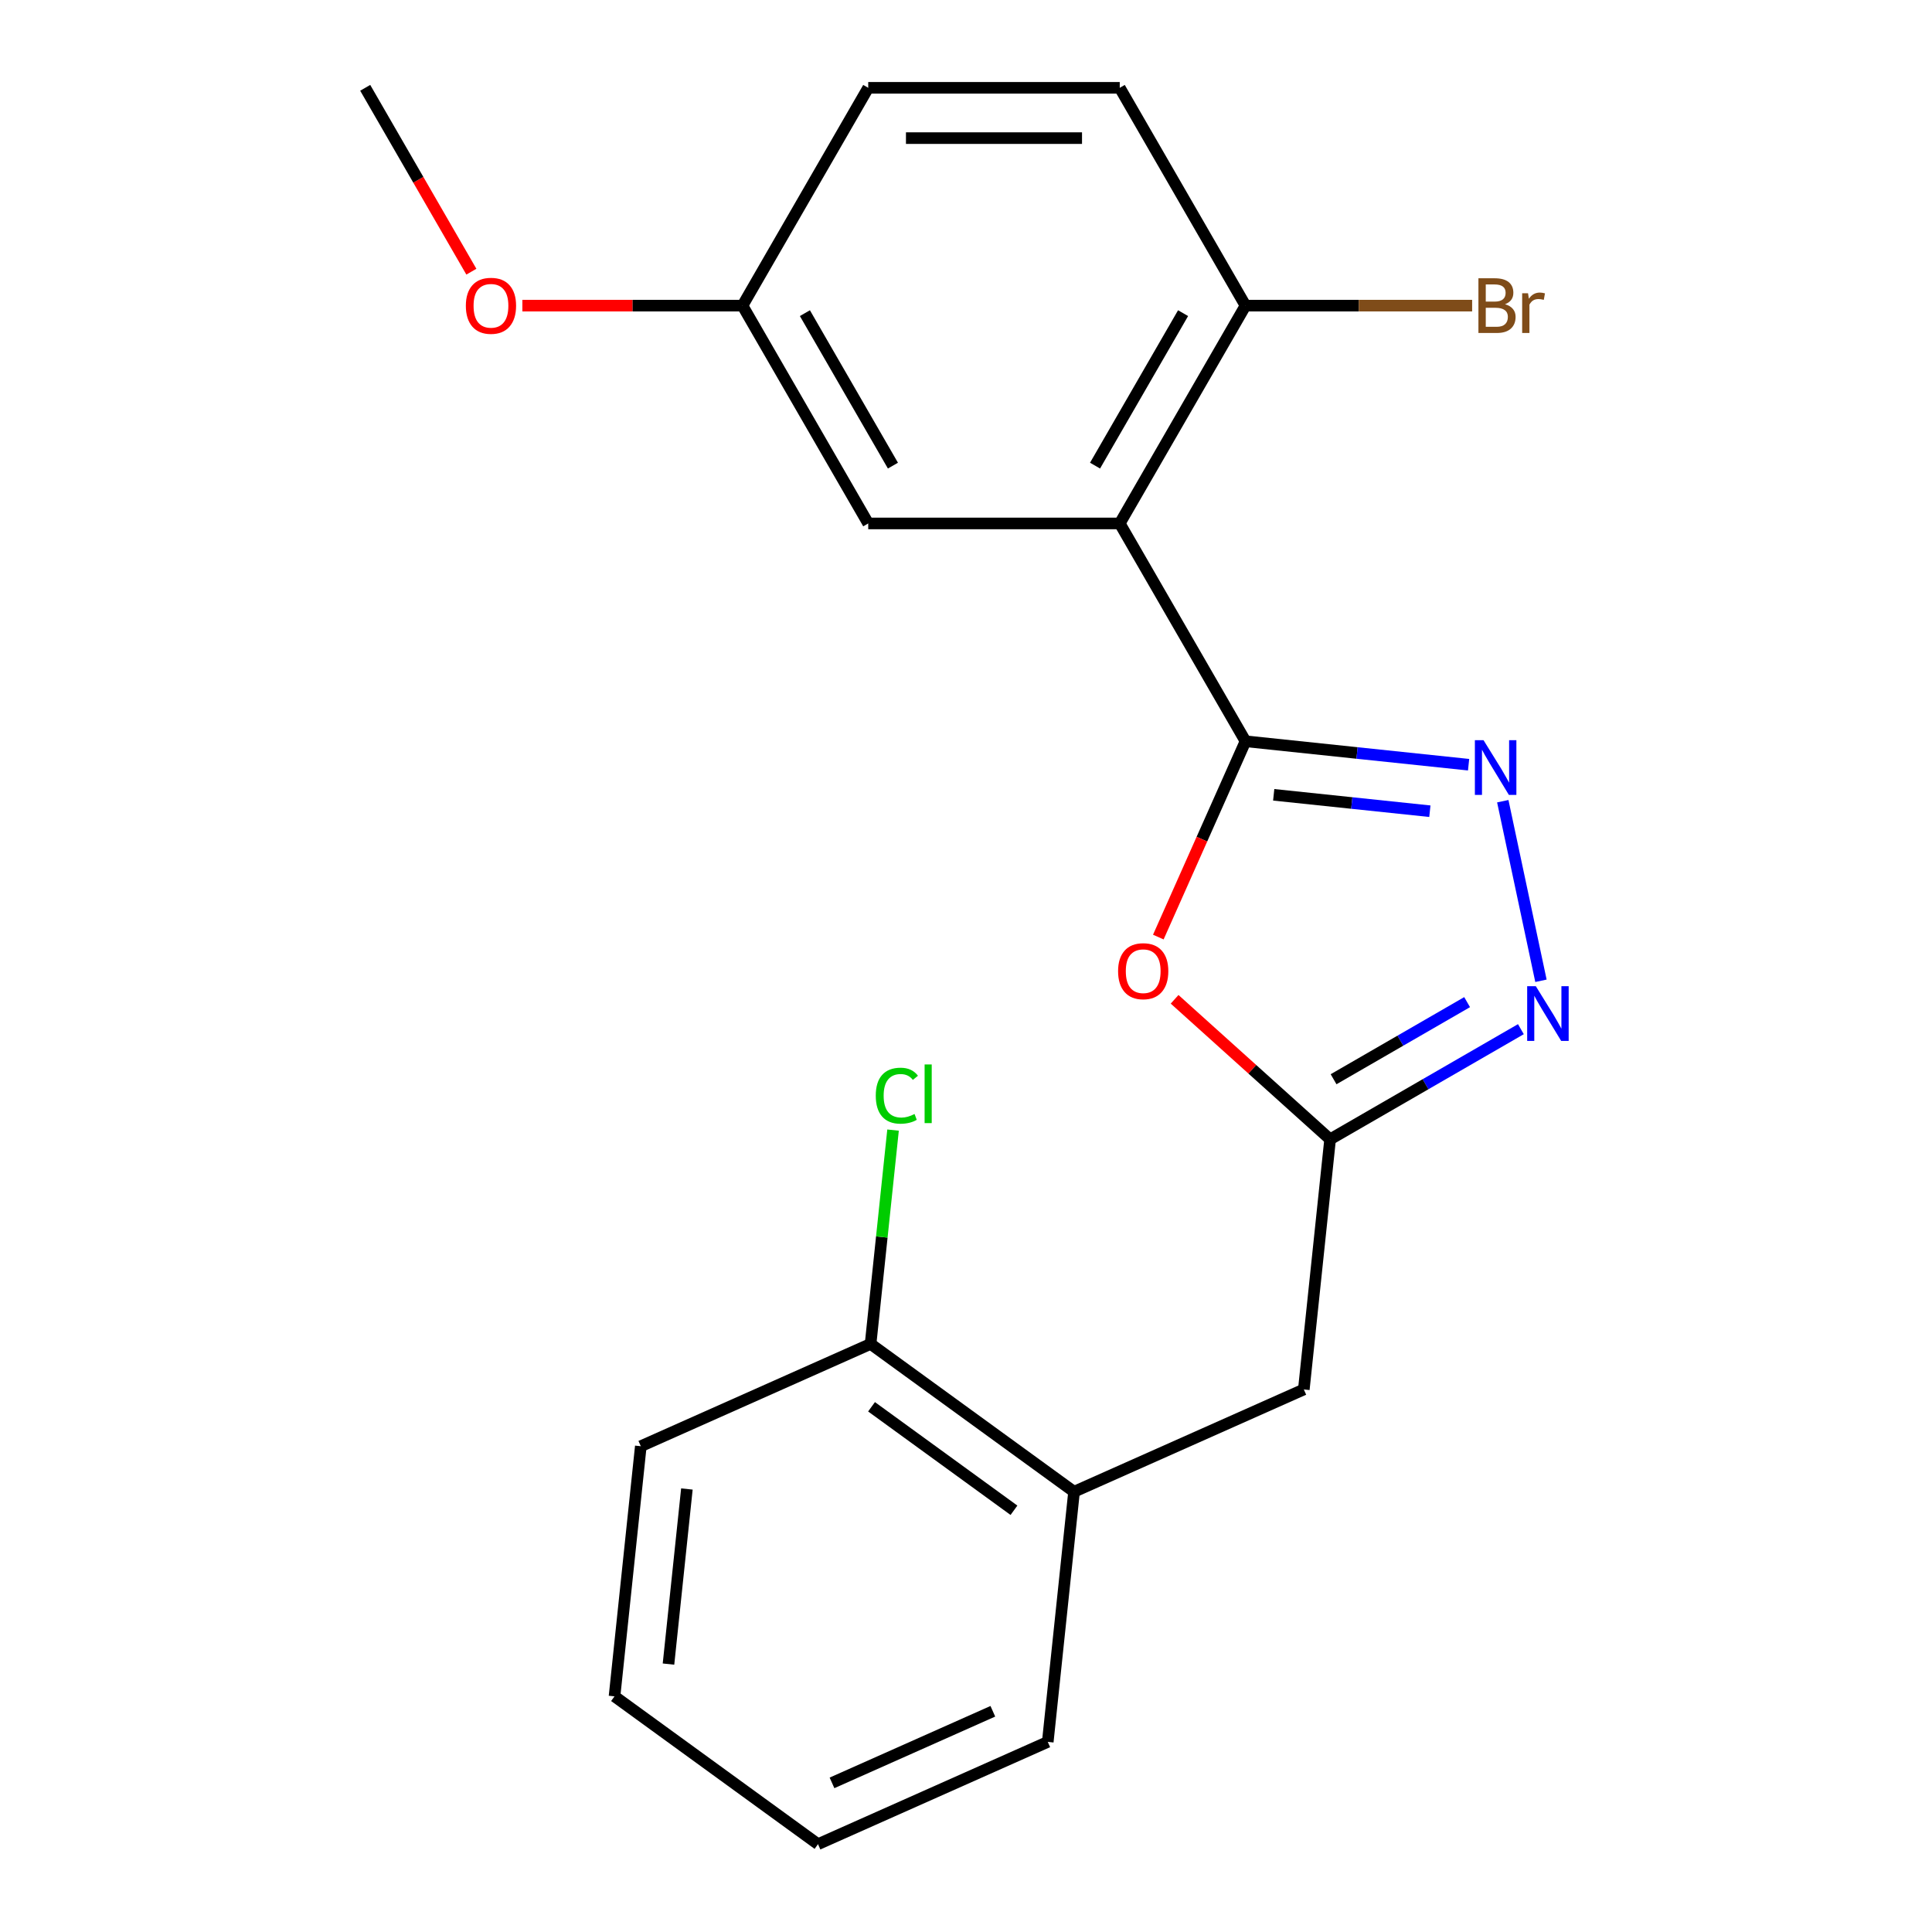 <?xml version='1.0' encoding='iso-8859-1'?>
<svg version='1.1' baseProfile='full'
              xmlns='http://www.w3.org/2000/svg'
                      xmlns:rdkit='http://www.rdkit.org/xml'
                      xmlns:xlink='http://www.w3.org/1999/xlink'
                  xml:space='preserve'
width='1000px' height='1000px' viewBox='0 0 1000 1000'>
<!-- END OF HEADER -->
<rect style='opacity:1.0;fill:#FFFFFF;stroke:none' width='1000' height='1000' x='0' y='0'> </rect>
<path class='bond-0' d='M 644.668,383.675 L 702.405,389.744' style='fill:none;fill-rule:evenodd;stroke:#000000;stroke-width:6px;stroke-linecap:butt;stroke-linejoin:miter;stroke-opacity:1' />
<path class='bond-0' d='M 702.405,389.744 L 760.142,395.812' style='fill:none;fill-rule:evenodd;stroke:#0000FF;stroke-width:6px;stroke-linecap:butt;stroke-linejoin:miter;stroke-opacity:1' />
<path class='bond-0' d='M 659.268,411.39 L 699.684,415.637' style='fill:none;fill-rule:evenodd;stroke:#000000;stroke-width:6px;stroke-linecap:butt;stroke-linejoin:miter;stroke-opacity:1' />
<path class='bond-0' d='M 699.684,415.637 L 740.099,419.885' style='fill:none;fill-rule:evenodd;stroke:#0000FF;stroke-width:6px;stroke-linecap:butt;stroke-linejoin:miter;stroke-opacity:1' />
<path class='bond-1' d='M 644.668,383.675 L 579.578,270.935' style='fill:none;fill-rule:evenodd;stroke:#000000;stroke-width:6px;stroke-linecap:butt;stroke-linejoin:miter;stroke-opacity:1' />
<path class='bond-2' d='M 644.668,383.675 L 622.106,434.351' style='fill:none;fill-rule:evenodd;stroke:#000000;stroke-width:6px;stroke-linecap:butt;stroke-linejoin:miter;stroke-opacity:1' />
<path class='bond-2' d='M 622.106,434.351 L 599.543,485.027' style='fill:none;fill-rule:evenodd;stroke:#FF0000;stroke-width:6px;stroke-linecap:butt;stroke-linejoin:miter;stroke-opacity:1' />
<path class='bond-3' d='M 777.838,414.698 L 797.596,507.65' style='fill:none;fill-rule:evenodd;stroke:#0000FF;stroke-width:6px;stroke-linecap:butt;stroke-linejoin:miter;stroke-opacity:1' />
<path class='bond-5' d='M 579.578,270.935 L 644.668,158.195' style='fill:none;fill-rule:evenodd;stroke:#000000;stroke-width:6px;stroke-linecap:butt;stroke-linejoin:miter;stroke-opacity:1' />
<path class='bond-5' d='M 566.793,241.006 L 612.357,162.088' style='fill:none;fill-rule:evenodd;stroke:#000000;stroke-width:6px;stroke-linecap:butt;stroke-linejoin:miter;stroke-opacity:1' />
<path class='bond-6' d='M 579.578,270.935 L 449.396,270.935' style='fill:none;fill-rule:evenodd;stroke:#000000;stroke-width:6px;stroke-linecap:butt;stroke-linejoin:miter;stroke-opacity:1' />
<path class='bond-4' d='M 607.973,517.238 L 648.218,553.474' style='fill:none;fill-rule:evenodd;stroke:#FF0000;stroke-width:6px;stroke-linecap:butt;stroke-linejoin:miter;stroke-opacity:1' />
<path class='bond-4' d='M 648.218,553.474 L 688.462,589.71' style='fill:none;fill-rule:evenodd;stroke:#000000;stroke-width:6px;stroke-linecap:butt;stroke-linejoin:miter;stroke-opacity:1' />
<path class='bond-21' d='M 787.208,532.699 L 737.835,561.205' style='fill:none;fill-rule:evenodd;stroke:#0000FF;stroke-width:6px;stroke-linecap:butt;stroke-linejoin:miter;stroke-opacity:1' />
<path class='bond-21' d='M 737.835,561.205 L 688.462,589.71' style='fill:none;fill-rule:evenodd;stroke:#000000;stroke-width:6px;stroke-linecap:butt;stroke-linejoin:miter;stroke-opacity:1' />
<path class='bond-21' d='M 759.378,518.703 L 724.817,538.657' style='fill:none;fill-rule:evenodd;stroke:#0000FF;stroke-width:6px;stroke-linecap:butt;stroke-linejoin:miter;stroke-opacity:1' />
<path class='bond-21' d='M 724.817,538.657 L 690.256,558.611' style='fill:none;fill-rule:evenodd;stroke:#000000;stroke-width:6px;stroke-linecap:butt;stroke-linejoin:miter;stroke-opacity:1' />
<path class='bond-7' d='M 688.462,589.71 L 674.855,719.178' style='fill:none;fill-rule:evenodd;stroke:#000000;stroke-width:6px;stroke-linecap:butt;stroke-linejoin:miter;stroke-opacity:1' />
<path class='bond-10' d='M 644.668,158.195 L 579.578,45.455' style='fill:none;fill-rule:evenodd;stroke:#000000;stroke-width:6px;stroke-linecap:butt;stroke-linejoin:miter;stroke-opacity:1' />
<path class='bond-12' d='M 644.668,158.195 L 703.322,158.195' style='fill:none;fill-rule:evenodd;stroke:#000000;stroke-width:6px;stroke-linecap:butt;stroke-linejoin:miter;stroke-opacity:1' />
<path class='bond-12' d='M 703.322,158.195 L 761.975,158.195' style='fill:none;fill-rule:evenodd;stroke:#7F4C19;stroke-width:6px;stroke-linecap:butt;stroke-linejoin:miter;stroke-opacity:1' />
<path class='bond-11' d='M 449.396,270.935 L 384.306,158.195' style='fill:none;fill-rule:evenodd;stroke:#000000;stroke-width:6px;stroke-linecap:butt;stroke-linejoin:miter;stroke-opacity:1' />
<path class='bond-11' d='M 462.181,241.006 L 416.617,162.088' style='fill:none;fill-rule:evenodd;stroke:#000000;stroke-width:6px;stroke-linecap:butt;stroke-linejoin:miter;stroke-opacity:1' />
<path class='bond-8' d='M 674.855,719.178 L 555.928,772.128' style='fill:none;fill-rule:evenodd;stroke:#000000;stroke-width:6px;stroke-linecap:butt;stroke-linejoin:miter;stroke-opacity:1' />
<path class='bond-9' d='M 555.928,772.128 L 450.609,695.609' style='fill:none;fill-rule:evenodd;stroke:#000000;stroke-width:6px;stroke-linecap:butt;stroke-linejoin:miter;stroke-opacity:1' />
<path class='bond-9' d='M 524.827,781.714 L 451.103,728.151' style='fill:none;fill-rule:evenodd;stroke:#000000;stroke-width:6px;stroke-linecap:butt;stroke-linejoin:miter;stroke-opacity:1' />
<path class='bond-16' d='M 555.928,772.128 L 542.32,901.596' style='fill:none;fill-rule:evenodd;stroke:#000000;stroke-width:6px;stroke-linecap:butt;stroke-linejoin:miter;stroke-opacity:1' />
<path class='bond-13' d='M 450.609,695.609 L 456.425,640.272' style='fill:none;fill-rule:evenodd;stroke:#000000;stroke-width:6px;stroke-linecap:butt;stroke-linejoin:miter;stroke-opacity:1' />
<path class='bond-13' d='M 456.425,640.272 L 462.242,584.936' style='fill:none;fill-rule:evenodd;stroke:#00CC00;stroke-width:6px;stroke-linecap:butt;stroke-linejoin:miter;stroke-opacity:1' />
<path class='bond-17' d='M 450.609,695.609 L 331.683,748.559' style='fill:none;fill-rule:evenodd;stroke:#000000;stroke-width:6px;stroke-linecap:butt;stroke-linejoin:miter;stroke-opacity:1' />
<path class='bond-22' d='M 579.578,45.455 L 449.396,45.455' style='fill:none;fill-rule:evenodd;stroke:#000000;stroke-width:6px;stroke-linecap:butt;stroke-linejoin:miter;stroke-opacity:1' />
<path class='bond-22' d='M 560.05,71.491 L 468.924,71.491' style='fill:none;fill-rule:evenodd;stroke:#000000;stroke-width:6px;stroke-linecap:butt;stroke-linejoin:miter;stroke-opacity:1' />
<path class='bond-14' d='M 384.306,158.195 L 449.396,45.455' style='fill:none;fill-rule:evenodd;stroke:#000000;stroke-width:6px;stroke-linecap:butt;stroke-linejoin:miter;stroke-opacity:1' />
<path class='bond-15' d='M 384.306,158.195 L 327.342,158.195' style='fill:none;fill-rule:evenodd;stroke:#000000;stroke-width:6px;stroke-linecap:butt;stroke-linejoin:miter;stroke-opacity:1' />
<path class='bond-15' d='M 327.342,158.195 L 270.379,158.195' style='fill:none;fill-rule:evenodd;stroke:#FF0000;stroke-width:6px;stroke-linecap:butt;stroke-linejoin:miter;stroke-opacity:1' />
<path class='bond-18' d='M 243.978,140.62 L 216.506,93.037' style='fill:none;fill-rule:evenodd;stroke:#FF0000;stroke-width:6px;stroke-linecap:butt;stroke-linejoin:miter;stroke-opacity:1' />
<path class='bond-18' d='M 216.506,93.037 L 189.034,45.455' style='fill:none;fill-rule:evenodd;stroke:#000000;stroke-width:6px;stroke-linecap:butt;stroke-linejoin:miter;stroke-opacity:1' />
<path class='bond-19' d='M 542.32,901.596 L 423.394,954.545' style='fill:none;fill-rule:evenodd;stroke:#000000;stroke-width:6px;stroke-linecap:butt;stroke-linejoin:miter;stroke-opacity:1' />
<path class='bond-19' d='M 513.892,885.753 L 430.643,922.818' style='fill:none;fill-rule:evenodd;stroke:#000000;stroke-width:6px;stroke-linecap:butt;stroke-linejoin:miter;stroke-opacity:1' />
<path class='bond-23' d='M 331.683,748.559 L 318.075,878.027' style='fill:none;fill-rule:evenodd;stroke:#000000;stroke-width:6px;stroke-linecap:butt;stroke-linejoin:miter;stroke-opacity:1' />
<path class='bond-23' d='M 355.535,770.7 L 346.01,861.328' style='fill:none;fill-rule:evenodd;stroke:#000000;stroke-width:6px;stroke-linecap:butt;stroke-linejoin:miter;stroke-opacity:1' />
<path class='bond-20' d='M 423.394,954.545 L 318.075,878.027' style='fill:none;fill-rule:evenodd;stroke:#000000;stroke-width:6px;stroke-linecap:butt;stroke-linejoin:miter;stroke-opacity:1' />
<path  class='atom-1' d='M 767.876 383.123
L 777.156 398.123
Q 778.076 399.603, 779.556 402.283
Q 781.036 404.963, 781.116 405.123
L 781.116 383.123
L 784.876 383.123
L 784.876 411.443
L 780.996 411.443
L 771.036 395.043
Q 769.876 393.123, 768.636 390.923
Q 767.436 388.723, 767.076 388.043
L 767.076 411.443
L 763.396 411.443
L 763.396 383.123
L 767.876 383.123
' fill='#0000FF'/>
<path  class='atom-3' d='M 578.719 502.682
Q 578.719 495.882, 582.079 492.082
Q 585.439 488.282, 591.719 488.282
Q 597.999 488.282, 601.359 492.082
Q 604.719 495.882, 604.719 502.682
Q 604.719 509.562, 601.319 513.482
Q 597.919 517.362, 591.719 517.362
Q 585.479 517.362, 582.079 513.482
Q 578.719 509.602, 578.719 502.682
M 591.719 514.162
Q 596.039 514.162, 598.359 511.282
Q 600.719 508.362, 600.719 502.682
Q 600.719 497.122, 598.359 494.322
Q 596.039 491.482, 591.719 491.482
Q 587.399 491.482, 585.039 494.282
Q 582.719 497.082, 582.719 502.682
Q 582.719 508.402, 585.039 511.282
Q 587.399 514.162, 591.719 514.162
' fill='#FF0000'/>
<path  class='atom-4' d='M 794.943 510.46
L 804.223 525.46
Q 805.143 526.94, 806.623 529.62
Q 808.103 532.3, 808.183 532.46
L 808.183 510.46
L 811.943 510.46
L 811.943 538.78
L 808.063 538.78
L 798.103 522.38
Q 796.943 520.46, 795.703 518.26
Q 794.503 516.06, 794.143 515.38
L 794.143 538.78
L 790.463 538.78
L 790.463 510.46
L 794.943 510.46
' fill='#0000FF'/>
<path  class='atom-13' d='M 778.99 157.475
Q 781.71 158.235, 783.07 159.915
Q 784.47 161.555, 784.47 163.995
Q 784.47 167.915, 781.95 170.155
Q 779.47 172.355, 774.75 172.355
L 765.23 172.355
L 765.23 144.035
L 773.59 144.035
Q 778.43 144.035, 780.87 145.995
Q 783.31 147.955, 783.31 151.555
Q 783.31 155.835, 778.99 157.475
M 769.03 147.235
L 769.03 156.115
L 773.59 156.115
Q 776.39 156.115, 777.83 154.995
Q 779.31 153.835, 779.31 151.555
Q 779.31 147.235, 773.59 147.235
L 769.03 147.235
M 774.75 169.155
Q 777.51 169.155, 778.99 167.835
Q 780.47 166.515, 780.47 163.995
Q 780.47 161.675, 778.83 160.515
Q 777.23 159.315, 774.15 159.315
L 769.03 159.315
L 769.03 169.155
L 774.75 169.155
' fill='#7F4C19'/>
<path  class='atom-13' d='M 790.91 151.795
L 791.35 154.635
Q 793.51 151.435, 797.03 151.435
Q 798.15 151.435, 799.67 151.835
L 799.07 155.195
Q 797.35 154.795, 796.39 154.795
Q 794.71 154.795, 793.59 155.475
Q 792.51 156.115, 791.63 157.675
L 791.63 172.355
L 787.87 172.355
L 787.87 151.795
L 790.91 151.795
' fill='#7F4C19'/>
<path  class='atom-14' d='M 453.297 567.121
Q 453.297 560.081, 456.577 556.401
Q 459.897 552.681, 466.177 552.681
Q 472.017 552.681, 475.137 556.801
L 472.497 558.961
Q 470.217 555.961, 466.177 555.961
Q 461.897 555.961, 459.617 558.841
Q 457.377 561.681, 457.377 567.121
Q 457.377 572.721, 459.697 575.601
Q 462.057 578.481, 466.617 578.481
Q 469.737 578.481, 473.377 576.601
L 474.497 579.601
Q 473.017 580.561, 470.777 581.121
Q 468.537 581.681, 466.057 581.681
Q 459.897 581.681, 456.577 577.921
Q 453.297 574.161, 453.297 567.121
' fill='#00CC00'/>
<path  class='atom-14' d='M 478.577 550.961
L 482.257 550.961
L 482.257 581.321
L 478.577 581.321
L 478.577 550.961
' fill='#00CC00'/>
<path  class='atom-16' d='M 241.124 158.275
Q 241.124 151.475, 244.484 147.675
Q 247.844 143.875, 254.124 143.875
Q 260.404 143.875, 263.764 147.675
Q 267.124 151.475, 267.124 158.275
Q 267.124 165.155, 263.724 169.075
Q 260.324 172.955, 254.124 172.955
Q 247.884 172.955, 244.484 169.075
Q 241.124 165.195, 241.124 158.275
M 254.124 169.755
Q 258.444 169.755, 260.764 166.875
Q 263.124 163.955, 263.124 158.275
Q 263.124 152.715, 260.764 149.915
Q 258.444 147.075, 254.124 147.075
Q 249.804 147.075, 247.444 149.875
Q 245.124 152.675, 245.124 158.275
Q 245.124 163.995, 247.444 166.875
Q 249.804 169.755, 254.124 169.755
' fill='#FF0000'/>
</svg>
